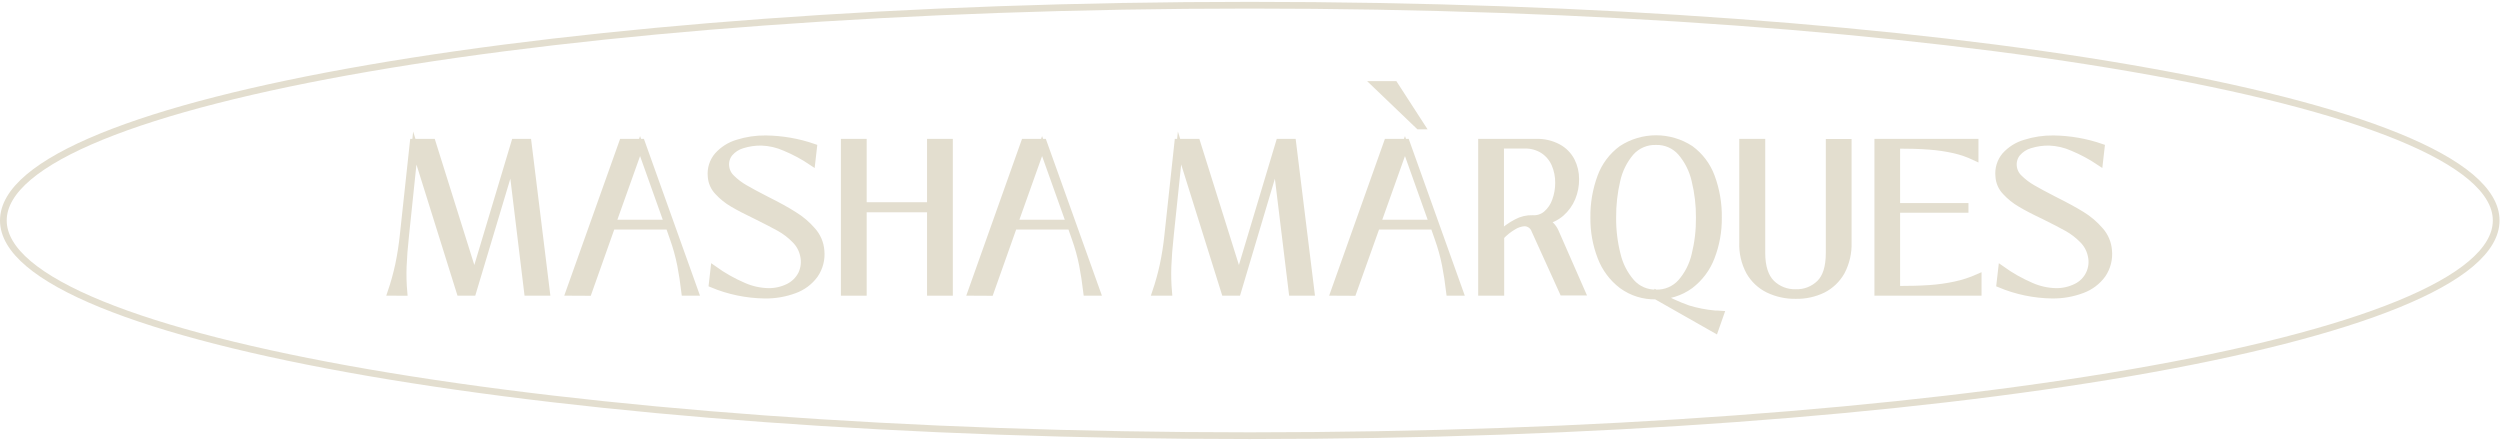 <?xml version="1.0" encoding="UTF-8"?> <svg xmlns="http://www.w3.org/2000/svg" width="745" height="131" viewBox="0 0 745 131" fill="none"> <g clip-path="url(#clip0_133_2)"> <path d="M116.5 87.114C117.413 84.433 118.171 81.702 118.77 78.934C119.374 76.036 119.832 73.109 120.14 70.164L123.14 42.384H128.82L141.37 82.384L153.37 42.384H157.37L162.88 87.114H157.2L152.5 48.374L140.88 87.114H137.07L123.61 44.114L120.88 70.244C120.5 73.684 120.27 76.744 120.17 79.414C120.074 81.986 120.141 84.561 120.37 87.124L116.5 87.114Z" fill="#E3DECF" stroke="#E3DECF" stroke-width="2" stroke-miterlimit="10"></path> <path d="M169.56 87.114L185.5 42.384H191.18L207.18 87.114H204.06C203.72 84.234 203.303 81.517 202.81 78.964C202.266 76.247 201.524 73.573 200.59 70.964L199.34 67.394H182.34L175.34 87.144L169.56 87.114ZM182.56 66.474H198.92L190.74 43.534L182.56 66.474Z" fill="#E3DECF" stroke="#E3DECF" stroke-width="2" stroke-miterlimit="10"></path> <path d="M227.84 87.944C222.473 87.868 217.171 86.765 212.22 84.694L212.73 80.234C215.499 82.213 218.473 83.89 221.6 85.234C223.894 86.245 226.364 86.799 228.87 86.864C230.994 86.912 233.098 86.442 235 85.494C236.656 84.665 238.002 83.326 238.84 81.674C239.663 79.934 239.871 77.967 239.43 76.094C239.062 74.338 238.181 72.73 236.9 71.474C235.539 70.078 233.982 68.885 232.28 67.934C230.533 66.967 228.24 65.781 225.4 64.374C222.447 62.961 220.113 61.747 218.4 60.734C216.728 59.77 215.214 58.556 213.91 57.134C212.712 55.883 212.002 54.243 211.91 52.514C211.804 51.413 211.92 50.303 212.251 49.248C212.583 48.193 213.123 47.216 213.84 46.374C215.432 44.593 217.489 43.291 219.78 42.614C222.509 41.75 225.358 41.328 228.22 41.364C233.073 41.424 237.884 42.265 242.47 43.854L241.96 48.314C239.424 46.606 236.724 45.156 233.9 43.984C231.714 43.012 229.361 42.469 226.97 42.384C225.015 42.349 223.066 42.63 221.2 43.214C219.729 43.648 218.416 44.499 217.42 45.664C216.548 46.751 216.141 48.138 216.29 49.524C216.41 50.874 217.027 52.132 218.02 53.054C219.197 54.225 220.526 55.234 221.97 56.054C223.497 56.947 225.627 58.094 228.36 59.494C231.787 61.2 234.54 62.721 236.62 64.054C238.679 65.307 240.528 66.876 242.1 68.704C243.593 70.366 244.493 72.476 244.66 74.704C244.916 77.247 244.26 79.799 242.81 81.904C241.289 83.98 239.182 85.554 236.76 86.424C233.908 87.483 230.882 87.999 227.84 87.944Z" fill="#E3DECF" stroke="#E3DECF" stroke-width="2" stroke-miterlimit="10"></path> <path d="M251.59 87.114V42.384H257.27V87.114H251.59ZM256.59 62.264V61.264H278.29V62.264H256.59ZM277.26 87.114V42.384H282.94V87.114H277.26Z" fill="#E3DECF" stroke="#E3DECF" stroke-width="2" stroke-miterlimit="10"></path> <path d="M289.36 87.114L305.27 42.384H310.95L326.95 87.114H323.83C323.49 84.234 323.073 81.517 322.58 78.964C322.04 76.246 321.298 73.572 320.36 70.964L319.11 67.394H302.11L295.11 87.144L289.36 87.114ZM302.36 66.474H318.72L310.54 43.534L302.36 66.474Z" fill="#E3DECF" stroke="#E3DECF" stroke-width="2" stroke-miterlimit="10"></path> <path d="M344.35 87.114C345.263 84.433 346.021 81.702 346.62 78.934C347.229 76.037 347.687 73.109 347.99 70.164L350.99 42.384H356.67L369.22 82.384L381.22 42.384H385.22L390.73 87.114H385.05L380.33 48.374L368.78 87.114H364.97L351.5 44.104L348.77 70.234C348.39 73.674 348.16 76.734 348.06 79.404C347.964 81.976 348.031 84.551 348.26 87.114H344.35Z" fill="#E3DECF" stroke="#E3DECF" stroke-width="2" stroke-miterlimit="10"></path> <path d="M397.5 87.114L413.41 42.384H419.09L435.09 87.114H431.97C431.63 84.234 431.213 81.517 430.72 78.964C430.18 76.246 429.438 73.572 428.5 70.964L427.25 67.394H410.25L403.2 87.144L397.5 87.114ZM422.8 37.544L409.9 25.184H415.58L423.58 37.544H422.8ZM410.5 66.474H426.86L418.68 43.534L410.5 66.474Z" fill="#E3DECF" stroke="#E3DECF" stroke-width="2" stroke-miterlimit="10"></path> <path d="M441.5 87.114V42.384H457.81C460.083 42.314 462.335 42.842 464.34 43.914C466.023 44.827 467.398 46.219 468.29 47.914C469.145 49.603 469.584 51.471 469.57 53.364C469.591 55.28 469.227 57.181 468.5 58.954C467.771 60.719 466.641 62.291 465.2 63.544C463.695 64.837 461.853 65.676 459.89 65.964V65.774C460.712 66.04 461.468 66.476 462.11 67.054C462.697 67.626 463.168 68.305 463.5 69.054L471.4 87.054H465.72L457.37 68.644C457.151 68.001 456.739 67.441 456.189 67.042C455.639 66.643 454.979 66.423 454.3 66.414C453.128 66.495 451.994 66.867 451 67.494C449.611 68.306 448.347 69.317 447.25 70.494V87.114H441.5ZM447.18 69.664C448.604 68.307 450.214 67.159 451.96 66.254C453.422 65.462 455.069 65.075 456.73 65.134C458.216 65.242 459.686 64.761 460.82 63.794C462.058 62.723 462.989 61.343 463.52 59.794C464.144 58.09 464.459 56.289 464.45 54.474C464.471 52.545 464.086 50.634 463.32 48.864C462.59 47.202 461.395 45.785 459.88 44.784C458.208 43.728 456.257 43.198 454.28 43.264H447.18V69.664Z" fill="#E3DECF" stroke="#E3DECF" stroke-width="2" stroke-miterlimit="10"></path> <path d="M493.5 88.204C489.861 88.309 486.29 87.201 483.35 85.054C480.499 82.888 478.316 79.963 477.05 76.614C475.608 72.877 474.892 68.899 474.94 64.894C474.869 60.73 475.574 56.589 477.02 52.684C478.243 49.344 480.429 46.442 483.3 44.344C486.342 42.366 489.892 41.314 493.52 41.314C497.148 41.314 500.698 42.366 503.74 44.344C506.611 46.442 508.796 49.344 510.02 52.684C511.465 56.589 512.171 60.73 512.1 64.894C512.148 68.899 511.432 72.877 509.99 76.614C508.724 79.963 506.541 82.888 503.69 85.054C500.739 87.209 497.153 88.318 493.5 88.204ZM493.5 87.304C494.89 87.349 496.273 87.091 497.553 86.547C498.833 86.003 499.978 85.186 500.91 84.154C502.956 81.809 504.391 78.996 505.09 75.964C505.991 72.341 506.427 68.617 506.39 64.884C506.421 61.138 505.984 57.402 505.09 53.764C504.393 50.683 502.959 47.818 500.91 45.414C499.988 44.364 498.846 43.532 497.565 42.975C496.284 42.418 494.896 42.152 493.5 42.194C492.085 42.144 490.677 42.406 489.375 42.963C488.074 43.519 486.911 44.356 485.97 45.414C483.937 47.809 482.523 50.666 481.85 53.734C480.992 57.388 480.576 61.131 480.61 64.884C480.58 68.592 481.027 72.289 481.94 75.884C482.654 78.924 484.095 81.744 486.14 84.104C487.06 85.141 488.195 85.965 489.466 86.517C490.737 87.07 492.114 87.338 493.5 87.304ZM511.11 98.204L493.24 88.054L493.52 87.474C496.524 89.302 499.711 90.81 503.03 91.974C505.635 92.771 508.316 93.294 511.03 93.534C511.37 93.534 511.94 93.534 512.73 93.594L511.11 98.204Z" fill="#E3DECF" stroke="#E3DECF" stroke-width="2" stroke-miterlimit="10"></path> <path d="M535.1 88.054C532.282 88.098 529.492 87.489 526.95 86.274C524.573 85.111 522.604 83.256 521.3 80.954C519.874 78.283 519.183 75.28 519.3 72.254V42.384H525.04V75.384C525.04 79.504 526.04 82.504 527.91 84.384C528.865 85.315 529.999 86.044 531.243 86.527C532.487 87.01 533.816 87.237 535.15 87.194C536.464 87.236 537.772 87.013 538.997 86.537C540.223 86.061 541.339 85.342 542.28 84.424C544.153 82.577 545.09 79.577 545.09 75.424V42.424H550.77V72.274C550.872 75.299 550.183 78.298 548.77 80.974C547.494 83.26 545.565 85.112 543.23 86.294C540.697 87.516 537.911 88.12 535.1 88.054Z" fill="#E3DECF" stroke="#E3DECF" stroke-width="2" stroke-miterlimit="10"></path> <path d="M559.58 87.114V42.384H588.58V46.844C586.602 45.899 584.527 45.174 582.39 44.684C579.957 44.141 577.487 43.776 575 43.594C572.28 43.381 569.023 43.277 565.23 43.284V86.224C569.1 86.224 572.38 86.134 575.09 85.944C577.629 85.77 580.152 85.416 582.64 84.884C584.998 84.38 587.297 83.633 589.5 82.654V87.114H559.58ZM564.36 62.394V61.504H585.6V62.394H564.36Z" fill="#E3DECF" stroke="#E3DECF" stroke-width="2" stroke-miterlimit="10"></path> <path d="M611.56 87.944C606.193 87.871 600.89 86.768 595.94 84.694L596.45 80.234C599.217 82.211 602.187 83.887 605.31 85.234C607.604 86.244 610.074 86.798 612.58 86.864C614.708 86.914 616.814 86.443 618.719 85.494C620.421 84.67 621.79 83.287 622.596 81.577C623.402 79.866 623.597 77.931 623.15 76.094C622.777 74.34 621.897 72.733 620.62 71.474C619.255 70.077 617.695 68.885 615.99 67.934C614.25 66.967 611.96 65.781 609.12 64.374C606.12 62.964 603.82 61.754 602.12 60.734C600.451 59.77 598.94 58.556 597.64 57.134C596.438 55.885 595.728 54.245 595.64 52.514C595.524 51.418 595.628 50.31 595.948 49.256C596.267 48.201 596.795 47.221 597.5 46.374C599.108 44.584 601.187 43.281 603.5 42.614C606.225 41.75 609.071 41.328 611.93 41.364C616.786 41.423 621.601 42.264 626.19 43.854L625.68 48.314C623.139 46.608 620.436 45.158 617.61 43.984C615.424 43.01 613.071 42.467 610.68 42.384C608.728 42.349 606.782 42.629 604.919 43.214C603.448 43.648 602.136 44.499 601.14 45.664C600.269 46.752 599.86 48.138 600 49.524C600.125 50.873 600.739 52.129 601.729 53.054C602.91 54.22 604.239 55.229 605.68 56.054C607.213 56.947 609.343 58.094 612.07 59.494C615.477 61.194 618.233 62.694 620.34 63.994C622.399 65.247 624.248 66.816 625.82 68.644C627.31 70.307 628.206 72.417 628.37 74.644C628.628 77.186 627.976 79.738 626.53 81.844C625.018 83.908 622.931 85.481 620.53 86.364C617.665 87.448 614.622 87.984 611.56 87.944Z" fill="#E3DECF" stroke="#E3DECF" stroke-width="2" stroke-miterlimit="10"></path> <path d="M372.43 129.834C577.565 129.834 743.86 101.117 743.86 65.694C743.86 30.27 577.565 1.554 372.43 1.554C167.295 1.554 1 30.27 1 65.694C1 101.117 167.295 129.834 372.43 129.834Z" stroke="#E3DECF" stroke-width="2" stroke-miterlimit="10"></path> </g> <defs> <clipPath id="clip0_133_2"> <rect width="745" height="131" fill="white"></rect> </clipPath> </defs> </svg> 